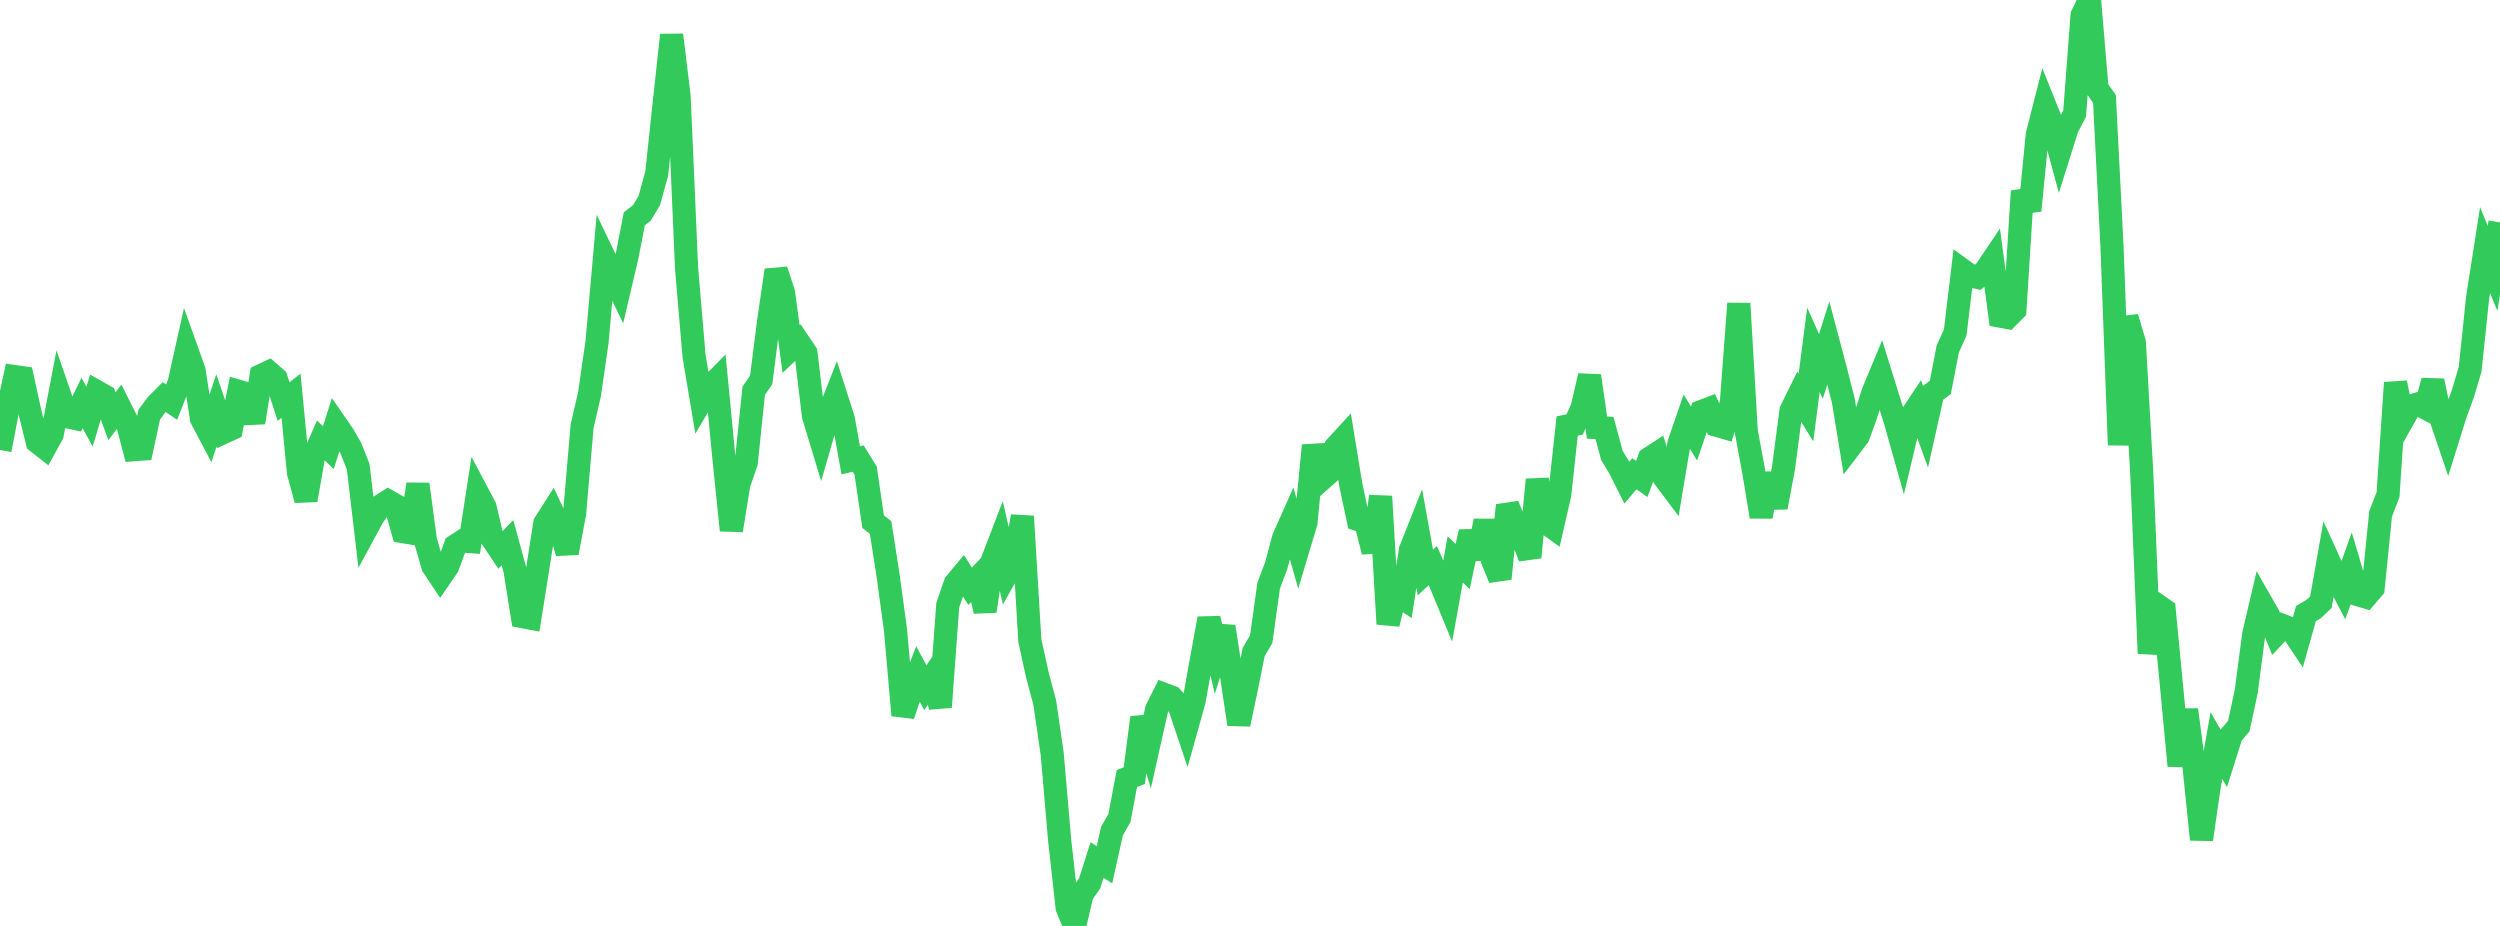 <?xml version="1.0" standalone="no"?>
<!DOCTYPE svg PUBLIC "-//W3C//DTD SVG 1.1//EN" "http://www.w3.org/Graphics/SVG/1.1/DTD/svg11.dtd">

<svg width="135" height="50" viewBox="0 0 135 50" preserveAspectRatio="none" 
  xmlns="http://www.w3.org/2000/svg"
  xmlns:xlink="http://www.w3.org/1999/xlink">


<polyline points="0.0, 24.296 0.403, 22.195 0.806, 20.338 1.209, 20.396 1.612, 22.238 2.015, 23.867 2.418, 24.182 2.821, 23.445 3.224, 21.337 3.627, 22.503 4.03, 22.59 4.433, 21.761 4.836, 22.501 5.239, 21.156 5.642, 21.383 6.045, 22.479 6.448, 21.946 6.851, 22.749 7.254, 24.282 7.657, 24.252 8.06, 22.387 8.463, 21.844 8.866, 21.441 9.269, 21.713 9.672, 20.685 10.075, 18.88 10.478, 20.005 10.881, 22.608 11.284, 23.371 11.687, 22.164 12.09, 23.343 12.493, 23.159 12.896, 21.134 13.299, 21.252 13.701, 22.815 14.104, 20.28 14.507, 20.089 14.91, 20.441 15.313, 21.684 15.716, 21.369 16.119, 25.53 16.522, 27 16.925, 24.701 17.328, 23.784 17.731, 24.176 18.134, 22.902 18.537, 23.485 18.94, 24.183 19.343, 25.207 19.746, 28.631 20.149, 27.889 20.552, 27.317 20.955, 27.059 21.358, 27.286 21.761, 28.709 22.164, 28.775 22.567, 26.148 22.97, 29.168 23.373, 30.566 23.776, 31.171 24.179, 30.582 24.582, 29.477 24.985, 29.213 25.388, 29.243 25.791, 26.629 26.194, 27.391 26.597, 29.117 27.0, 29.72 27.403, 29.305 27.806, 30.776 28.209, 33.296 28.612, 33.373 29.015, 30.84 29.418, 28.263 29.821, 27.632 30.224, 28.478 30.627, 29.853 31.03, 27.713 31.433, 23.02 31.836, 21.272 32.239, 18.469 32.642, 13.919 33.045, 14.759 33.448, 15.596 33.851, 13.881 34.254, 11.814 34.657, 11.503 35.06, 10.832 35.463, 9.376 35.866, 5.589 36.269, 1.889 36.672, 5.199 37.075, 14.485 37.478, 19.224 37.881, 21.627 38.284, 20.944 38.687, 20.534 39.09, 24.72 39.493, 28.638 39.896, 26.147 40.299, 24.97 40.701, 21.1 41.104, 20.518 41.507, 17.342 41.91, 14.59 42.313, 15.813 42.716, 18.845 43.119, 18.464 43.522, 19.063 43.925, 22.445 44.328, 23.777 44.731, 22.381 45.134, 21.361 45.537, 22.617 45.94, 24.858 46.343, 24.763 46.746, 25.418 47.149, 28.171 47.552, 28.483 47.955, 31.059 48.358, 34.029 48.761, 38.625 49.164, 37.423 49.567, 36.388 49.97, 37.138 50.373, 36.538 50.776, 38.179 51.179, 32.678 51.582, 31.51 51.985, 31.027 52.388, 31.659 52.791, 31.232 53.194, 33.003 53.597, 30.247 54.0, 29.196 54.403, 30.932 54.806, 30.217 55.209, 27.881 55.612, 34.598 56.015, 36.434 56.418, 37.948 56.821, 40.728 57.224, 45.4 57.627, 49.017 58.03, 50.0 58.433, 48.282 58.836, 47.709 59.239, 46.444 59.642, 46.698 60.045, 44.881 60.448, 44.177 60.851, 42.04 61.254, 41.885 61.657, 38.744 62.06, 40.097 62.463, 38.297 62.866, 37.496 63.269, 37.649 63.672, 38.097 64.075, 39.298 64.478, 37.858 64.881, 35.606 65.284, 33.401 65.687, 35.115 66.09, 33.841 66.493, 36.422 66.896, 39.109 67.299, 37.197 67.701, 35.205 68.104, 34.517 68.507, 31.627 68.91, 30.563 69.313, 29.057 69.716, 28.151 70.119, 29.561 70.522, 28.215 70.925, 24.054 71.328, 25.918 71.731, 25.561 72.134, 24.132 72.537, 23.693 72.94, 26.161 73.343, 28.059 73.746, 28.194 74.149, 29.793 74.552, 26.804 74.955, 33.693 75.358, 32.055 75.761, 32.318 76.164, 29.7 76.567, 28.685 76.97, 30.915 77.373, 30.542 77.776, 31.468 78.179, 32.442 78.582, 30.21 78.985, 30.592 79.388, 28.717 79.791, 30.159 80.194, 28.126 80.597, 30.256 81.0, 31.245 81.403, 27.287 81.806, 28.252 82.209, 29.049 82.612, 30.093 83.015, 25.9 83.418, 28.177 83.821, 28.467 84.224, 26.714 84.627, 23.005 85.03, 22.922 85.433, 22.028 85.836, 20.297 86.239, 23.089 86.642, 23.11 87.045, 24.596 87.448, 25.26 87.851, 26.064 88.254, 25.582 88.657, 25.863 89.06, 24.76 89.463, 24.498 89.866, 25.792 90.269, 26.328 90.672, 23.923 91.075, 22.757 91.478, 23.41 91.881, 22.223 92.284, 22.07 92.687, 22.96 93.09, 23.077 93.493, 21.777 93.896, 16.391 94.299, 23.302 94.701, 25.462 95.104, 27.902 95.507, 25.578 95.91, 27.4 96.313, 25.244 96.716, 22.172 97.119, 21.353 97.522, 22.006 97.925, 18.89 98.328, 19.789 98.731, 18.517 99.134, 20.038 99.537, 21.623 99.94, 24.083 100.343, 23.552 100.746, 22.443 101.149, 21.175 101.552, 20.206 101.955, 21.498 102.358, 22.773 102.761, 24.207 103.164, 22.516 103.567, 21.91 103.97, 23.022 104.373, 21.223 104.776, 20.923 105.179, 18.848 105.582, 17.952 105.985, 14.592 106.388, 14.884 106.791, 14.979 107.194, 14.651 107.597, 14.054 108.0, 17.069 108.403, 17.144 108.806, 16.736 109.209, 10.324 109.612, 11.367 110.015, 7.269 110.418, 5.692 110.821, 6.698 111.224, 8.188 111.627, 6.905 112.03, 6.13 112.433, 0.828 112.836, 0.0 113.239, 4.773 113.642, 5.345 114.045, 13.243 114.448, 24.028 114.851, 17.135 115.254, 18.494 115.657, 25.589 116.06, 35.285 116.463, 32.654 116.866, 32.935 117.269, 37.121 117.672, 41.354 118.075, 38.329 118.478, 41.402 118.881, 45.331 119.284, 42.539 119.687, 40.259 120.09, 40.96 120.493, 39.683 120.896, 39.205 121.299, 37.327 121.701, 34.25 122.104, 32.535 122.507, 33.24 122.91, 34.229 123.313, 33.799 123.716, 33.954 124.119, 34.563 124.522, 33.133 124.925, 32.898 125.328, 32.518 125.731, 30.238 126.134, 31.12 126.537, 31.889 126.94, 30.76 127.343, 32.116 127.746, 32.235 128.149, 31.766 128.552, 27.752 128.955, 26.705 129.358, 20.668 129.761, 22.65 130.164, 21.937 130.567, 21.811 130.97, 22.025 131.373, 20.566 131.776, 22.501 132.179, 23.686 132.582, 22.394 132.985, 21.287 133.388, 19.94 133.791, 16.078 134.194, 13.504 134.597, 14.494 135.0, 12.009" fill="none" stroke="#32ca5b" stroke-width="1.25"/>

</svg>